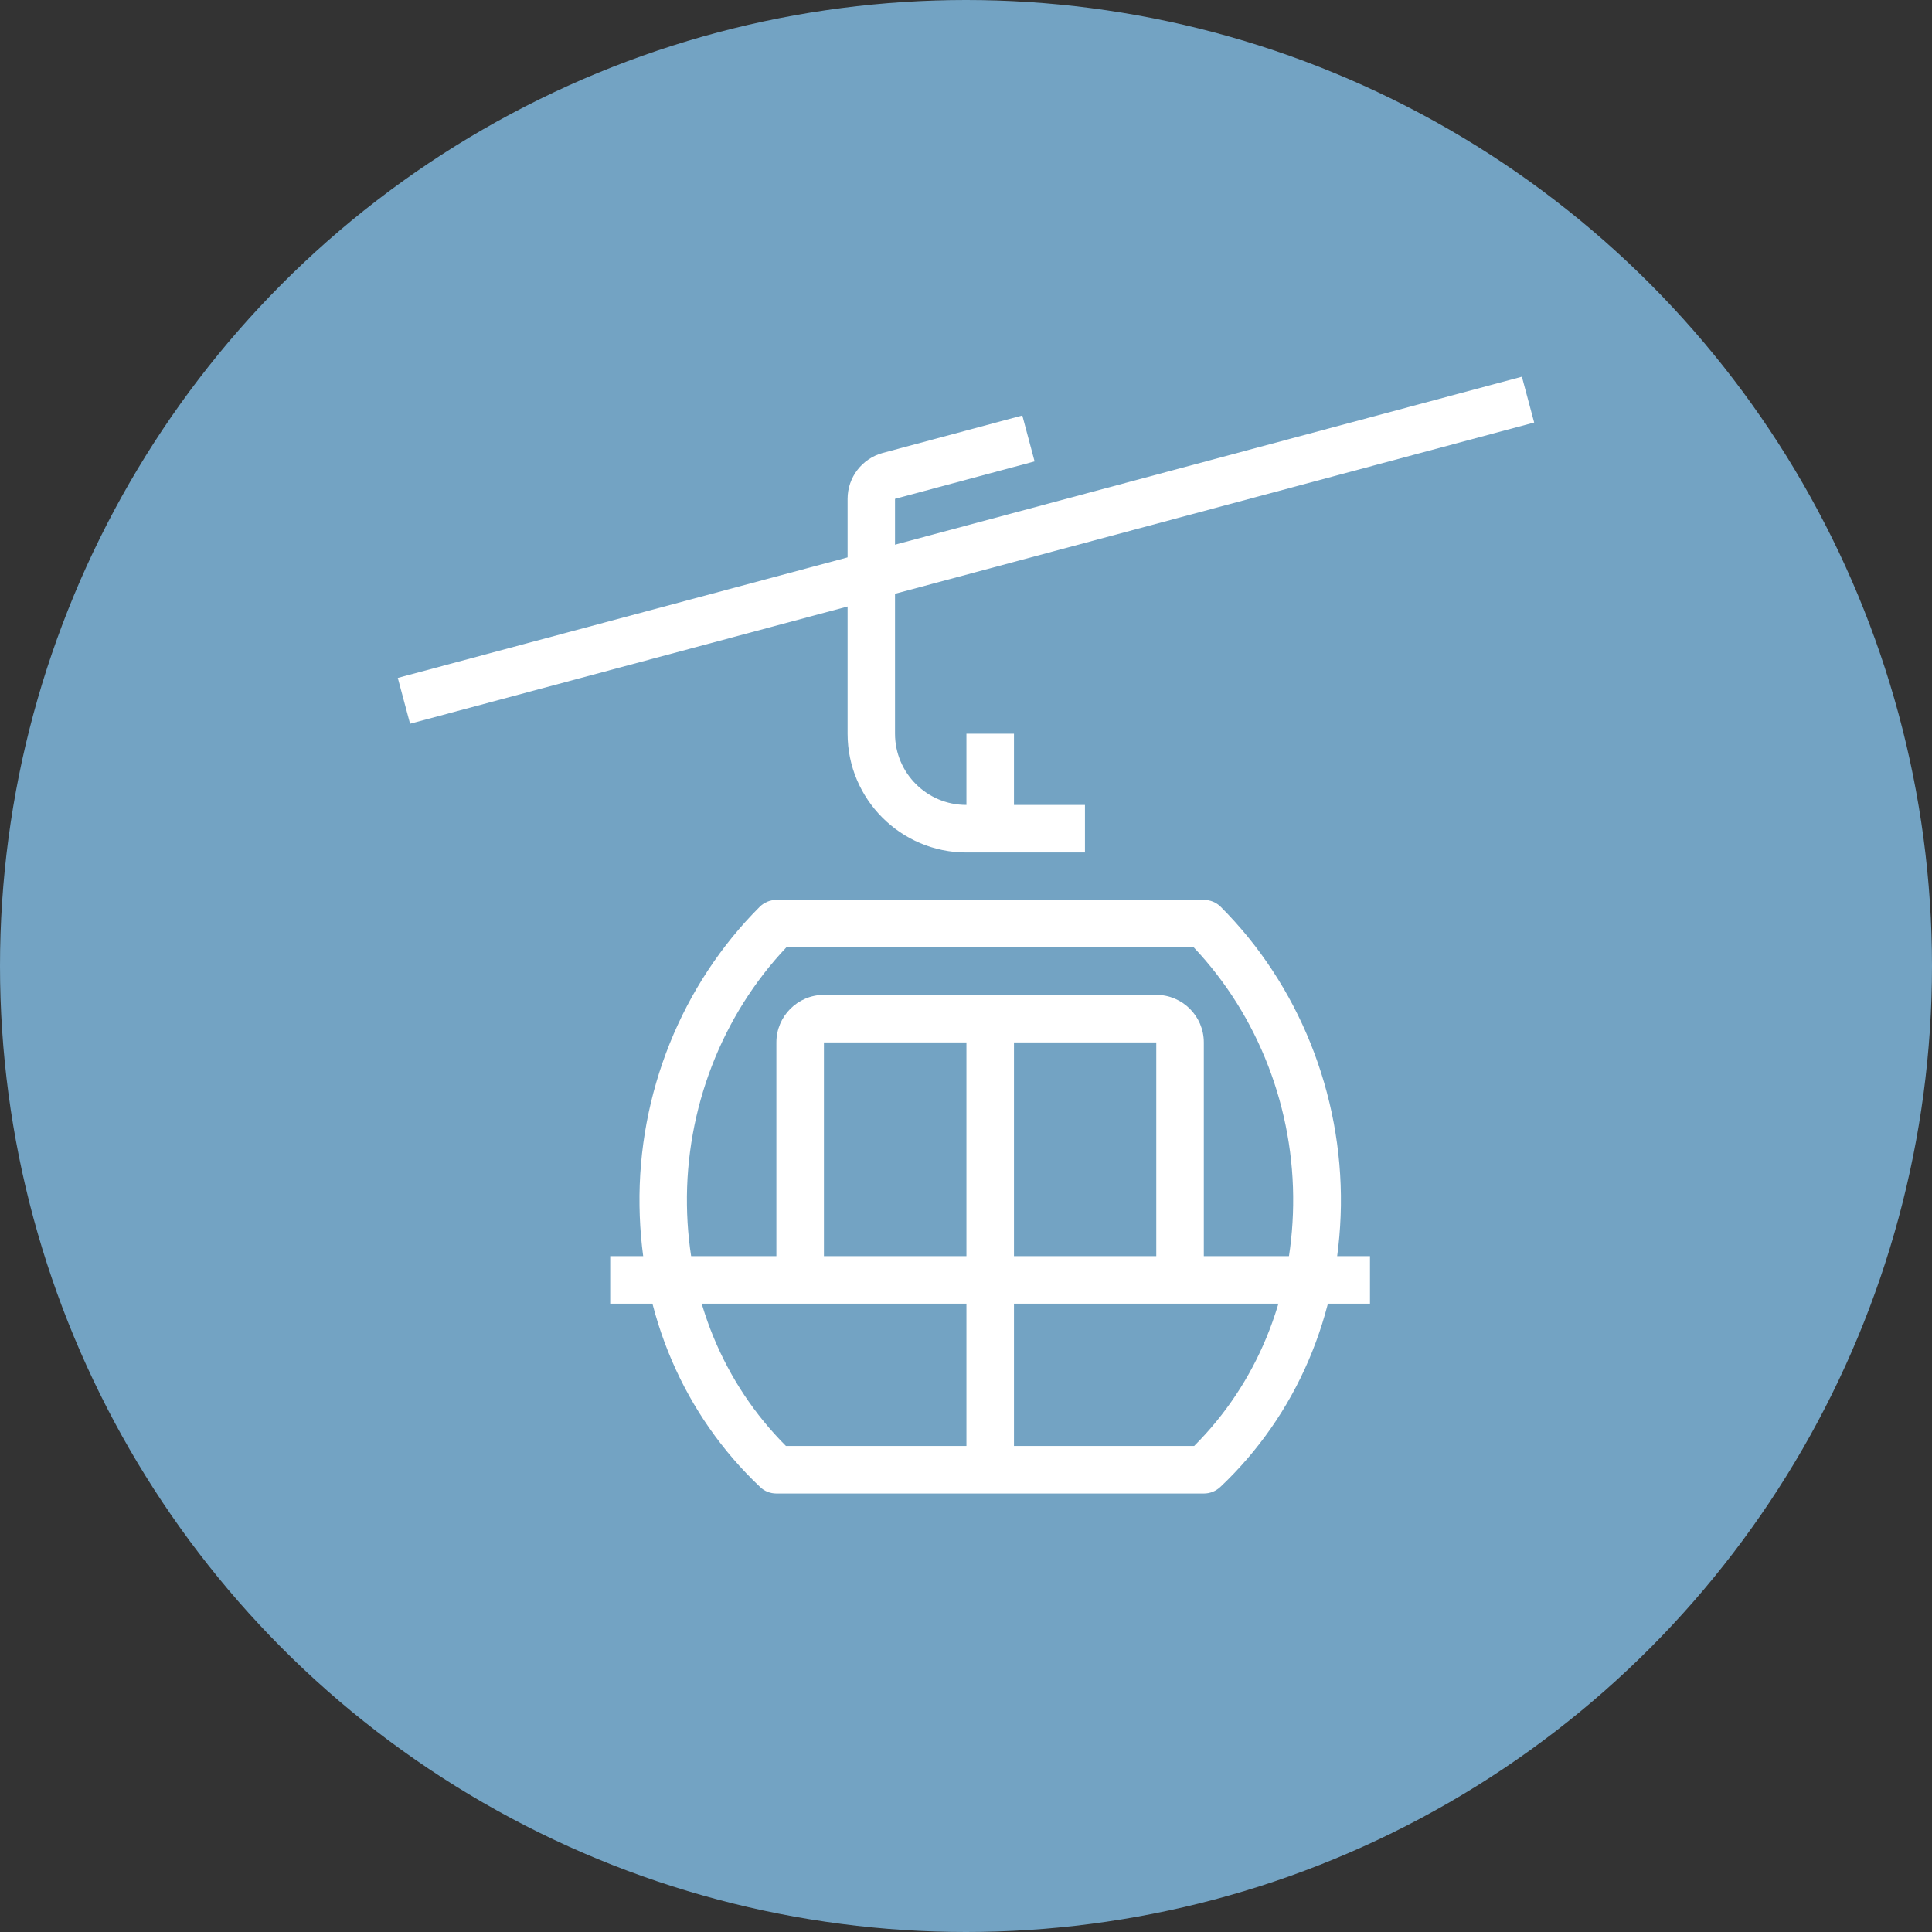 <?xml version="1.0" encoding="UTF-8"?>
<svg id="_レイヤー_2" data-name="レイヤー 2" xmlns="http://www.w3.org/2000/svg" viewBox="0 0 178 178">
  <rect x="0" y="0" width="178" height="178" fill="#333333" stroke="none"/>
  <defs>
    <style>
      .cls-1 {
        fill: #fff;
      }

      .cls-1, .cls-2 {
        stroke-width: 0px;
      }

      .cls-2 {
        fill: #73a3c3;
      }
    </style>
  </defs>
  <g id="_レイヤー_1-2" data-name="レイヤー 1">
    <circle class="cls-2" cx="89" cy="89" r="89"/>
    <g>
      <rect class="cls-1" x="89.04" y="67.6" width="4.38" height="8.75"/>
      <rect class="cls-1" x="89.04" y="93.85" width="4.38" height="41.56"/>
      <path class="cls-1" d="m110.91,117.92h-4.38v-21.88h-30.62v21.88h-4.38v-21.88c0-2.41,1.96-4.38,4.38-4.38h30.62c2.41,0,4.38,1.96,4.38,4.38v21.88Z"/>
      <rect class="cls-1" x="56.22" y="115.73" width="70" height="4.38"/>
      <path class="cls-1" d="m110.91,137.6h-39.38c-.56,0-1.1-.21-1.5-.6-7.02-6.63-10.97-15.82-11.11-25.9-.15-10.33,3.88-20.37,11.07-27.55.41-.41.97-.64,1.55-.64h39.38c.58,0,1.14.23,1.55.64,7.18,7.18,11.21,17.22,11.07,27.55-.15,10.07-4.09,19.27-11.11,25.9-.41.38-.94.6-1.5.6Zm-38.49-4.38h37.6c5.77-5.76,9-13.6,9.12-22.18.13-8.85-3.2-17.46-9.16-23.76h-37.53c-5.96,6.3-9.29,14.91-9.16,23.76.12,8.58,3.36,16.42,9.12,22.18Z"/>
      <rect class="cls-1" x="35.39" y="48.51" width="107.22" height="4.37" transform="translate(-10.09 24.76) rotate(-15)"/>
      <path class="cls-1" d="m99.97,78.54h-10.94c-6.03,0-10.94-4.91-10.94-10.94v-21.64c0-1.98,1.33-3.71,3.24-4.23l12.86-3.45,1.13,4.23-12.86,3.45v21.64c0,3.62,2.94,6.56,6.56,6.56h10.94v4.38Z"/>
    </g>
  </g>
</svg>